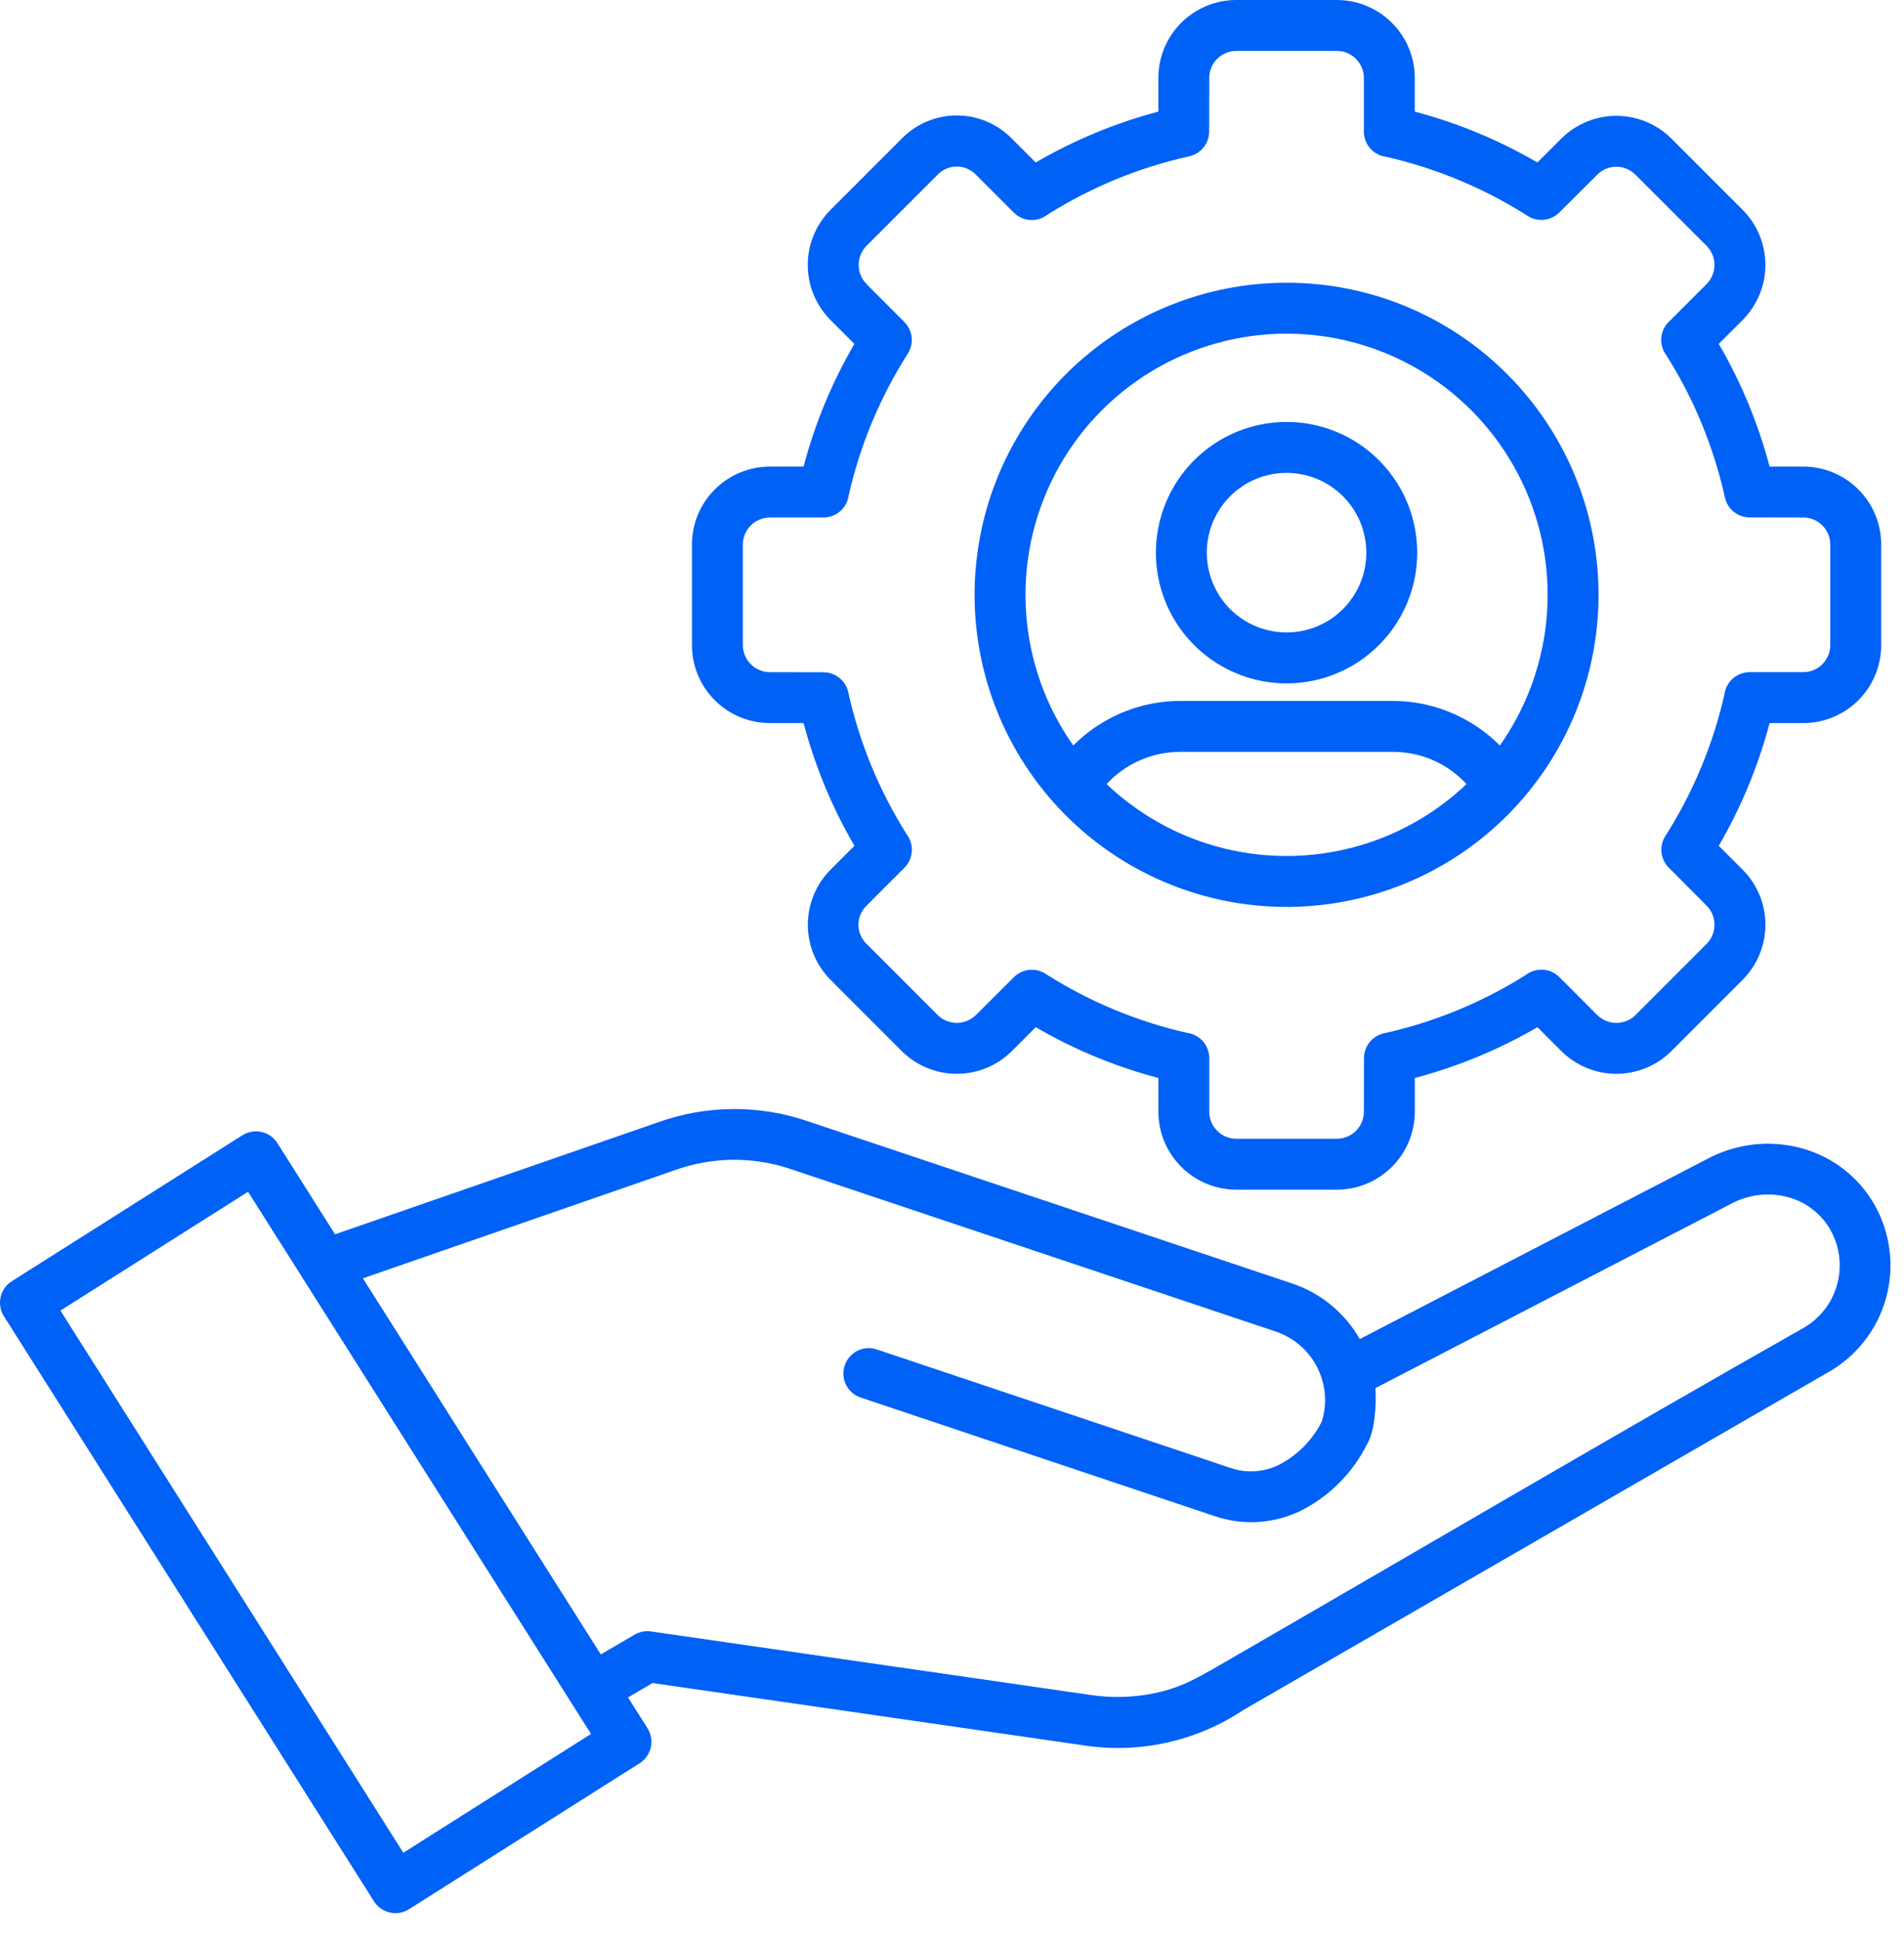 <svg width="56" height="57" viewBox="0 0 56 57" fill="none" xmlns="http://www.w3.org/2000/svg">
<path fill-rule="evenodd" clip-rule="evenodd" d="M36.358 0H39.322C39.929 0.001 40.51 0.243 40.939 0.672C41.368 1.101 41.61 1.682 41.611 2.289V3.282C42.875 3.616 44.089 4.119 45.218 4.777L45.922 4.074C46.351 3.646 46.933 3.406 47.54 3.406C48.146 3.406 48.728 3.646 49.158 4.074L51.255 6.171C51.683 6.6 51.923 7.182 51.923 7.789C51.923 8.395 51.683 8.977 51.255 9.407L50.552 10.11C51.21 11.24 51.713 12.453 52.047 13.717H53.04C53.647 13.719 54.228 13.96 54.657 14.389C55.087 14.818 55.328 15.399 55.329 16.006V18.971C55.328 19.577 55.087 20.159 54.658 20.588C54.229 21.017 53.647 21.258 53.041 21.259H52.047C51.713 22.523 51.21 23.737 50.552 24.867L51.255 25.57C51.683 26 51.924 26.581 51.924 27.188C51.924 27.794 51.683 28.376 51.255 28.806L49.159 30.903C48.729 31.331 48.147 31.571 47.54 31.571C46.934 31.571 46.352 31.331 45.922 30.903L45.219 30.2C44.089 30.857 42.876 31.36 41.612 31.694V32.688C41.611 33.295 41.369 33.876 40.94 34.305C40.511 34.734 39.93 34.976 39.323 34.977H36.358C35.752 34.975 35.17 34.734 34.742 34.305C34.313 33.876 34.071 33.295 34.07 32.688V31.694C32.806 31.36 31.593 30.858 30.463 30.2L29.76 30.903C29.33 31.331 28.748 31.571 28.141 31.571C27.535 31.571 26.953 31.331 26.523 30.903L24.427 28.806C23.999 28.376 23.76 27.794 23.76 27.188C23.76 26.582 23.999 26 24.427 25.57L25.13 24.867C24.472 23.737 23.969 22.523 23.635 21.259H22.641C22.034 21.258 21.453 21.017 21.024 20.588C20.595 20.16 20.353 19.578 20.352 18.972V16.007C20.353 15.4 20.594 14.819 21.023 14.39C21.452 13.961 22.034 13.72 22.64 13.718H23.634C23.968 12.454 24.471 11.241 25.129 10.111L24.426 9.408C23.998 8.978 23.757 8.396 23.757 7.79C23.757 7.183 23.998 6.601 24.426 6.172L26.522 4.074C26.733 3.859 26.985 3.688 27.263 3.571C27.541 3.454 27.839 3.394 28.14 3.394C28.442 3.394 28.74 3.454 29.018 3.571C29.296 3.688 29.548 3.859 29.759 4.074L30.462 4.777C31.591 4.119 32.805 3.616 34.069 3.282V2.289C34.07 1.682 34.312 1.101 34.74 0.672C35.169 0.243 35.751 0.001 36.357 0H36.358ZM1.777 38.532L11.863 54.472L17.383 50.979C14.021 45.666 10.659 40.352 7.296 35.039L1.777 38.532ZM10.999 55.899C11.105 56.066 11.272 56.185 11.465 56.229C11.658 56.273 11.861 56.239 12.028 56.133L18.81 51.843C18.978 51.737 19.097 51.57 19.141 51.377C19.185 51.184 19.15 50.981 19.045 50.813L18.471 49.905L19.193 49.483L31.84 51.31C33.493 51.571 35.184 51.2 36.576 50.272L53.747 40.359C54.163 40.128 54.529 39.816 54.824 39.443C55.119 39.069 55.338 38.641 55.467 38.183C55.596 37.725 55.633 37.246 55.577 36.773C55.52 36.301 55.371 35.844 55.137 35.43C54.908 35.023 54.6 34.667 54.232 34.38C53.864 34.094 53.443 33.883 52.992 33.76C52.074 33.509 51.094 33.615 50.25 34.055L39.993 39.37C39.555 38.6 38.848 38.018 38.008 37.737L23.795 32.978C22.352 32.475 20.78 32.483 19.342 33.001L9.854 36.289L8.16 33.611C8.108 33.528 8.039 33.456 7.96 33.4C7.88 33.343 7.789 33.303 7.694 33.281C7.598 33.259 7.499 33.256 7.402 33.273C7.306 33.289 7.213 33.325 7.13 33.377L0.349 37.668C0.266 37.721 0.194 37.789 0.137 37.869C0.081 37.949 0.04 38.039 0.019 38.135C-0.003 38.23 -0.006 38.329 0.011 38.426C0.027 38.522 0.062 38.615 0.115 38.698L10.999 55.899L10.999 55.899ZM10.673 37.583L17.67 48.641L18.643 48.073C18.793 47.979 18.971 47.941 19.147 47.966L32.05 49.829C32.694 49.928 33.351 49.91 33.988 49.775C34.726 49.613 35.163 49.364 35.801 48.998C41.542 45.683 47.276 42.313 53.04 39.044C53.526 38.767 53.883 38.309 54.032 37.769C54.182 37.23 54.112 36.654 53.839 36.166C53.706 35.93 53.527 35.723 53.313 35.557C53.1 35.391 52.855 35.269 52.594 35.198C52.038 35.048 51.444 35.114 50.934 35.382L40.451 40.813C40.492 41.233 40.438 42.097 40.206 42.463C39.794 43.287 39.133 43.961 38.316 44.388C37.918 44.592 37.483 44.713 37.036 44.745C36.59 44.776 36.142 44.718 35.718 44.573L25.335 41.096C25.24 41.067 25.151 41.019 25.074 40.956C24.998 40.892 24.934 40.813 24.889 40.724C24.843 40.636 24.815 40.538 24.808 40.439C24.8 40.339 24.812 40.239 24.844 40.145C24.876 40.05 24.926 39.963 24.992 39.888C25.059 39.813 25.139 39.752 25.229 39.709C25.319 39.666 25.417 39.641 25.517 39.636C25.616 39.632 25.716 39.647 25.81 39.682L36.193 43.159C36.431 43.24 36.682 43.271 36.933 43.253C37.183 43.234 37.427 43.165 37.65 43.05C38.183 42.766 38.613 42.323 38.881 41.783C39.041 41.255 38.99 40.687 38.739 40.196C38.488 39.705 38.056 39.331 37.535 39.153L23.322 34.394C22.19 33.994 20.955 34.001 19.828 34.411L10.673 37.584L10.673 37.583ZM37.84 12.406C36.951 12.406 36.09 12.714 35.402 13.278C34.715 13.842 34.244 14.627 34.071 15.499C33.897 16.371 34.031 17.276 34.45 18.061C34.87 18.845 35.547 19.459 36.369 19.799C37.19 20.14 38.104 20.185 38.955 19.927C39.806 19.669 40.541 19.123 41.035 18.384C41.529 17.645 41.752 16.757 41.664 15.873C41.577 14.988 41.186 14.16 40.557 13.532C40.201 13.174 39.777 12.891 39.311 12.698C38.845 12.505 38.345 12.405 37.84 12.406ZM39.499 14.59C39.115 14.206 38.61 13.968 38.07 13.914C37.53 13.861 36.988 13.997 36.537 14.298C36.086 14.6 35.753 15.048 35.595 15.568C35.438 16.087 35.465 16.645 35.673 17.146C35.88 17.648 36.256 18.062 36.734 18.317C37.213 18.573 37.765 18.655 38.298 18.549C38.83 18.444 39.309 18.156 39.653 17.737C39.998 17.317 40.186 16.791 40.186 16.249C40.186 15.941 40.126 15.636 40.008 15.351C39.89 15.066 39.717 14.808 39.499 14.59ZM31.567 21.918C31.86 21.624 32.193 21.373 32.555 21.171C33.215 20.802 33.958 20.608 34.714 20.608H40.967C41.723 20.608 42.466 20.802 43.125 21.171C43.487 21.373 43.82 21.624 44.114 21.918C44.925 20.768 45.405 19.417 45.501 18.013C45.597 16.609 45.306 15.206 44.658 13.956C44.011 12.707 43.032 11.659 41.83 10.928C40.628 10.197 39.247 9.81 37.84 9.81C36.433 9.81 35.053 10.197 33.85 10.928C32.648 11.659 31.67 12.707 31.022 13.956C30.375 15.206 30.083 16.609 30.179 18.013C30.275 19.417 30.755 20.768 31.567 21.918ZM43.133 23.052C42.92 22.822 42.673 22.628 42.4 22.475C41.962 22.231 41.468 22.104 40.967 22.105H34.714C34.212 22.104 33.719 22.231 33.281 22.475C33.007 22.628 32.76 22.822 32.547 23.052C33.975 24.41 35.87 25.167 37.84 25.167C39.811 25.167 41.706 24.41 43.133 23.052H43.133ZM37.84 8.313C35.717 8.313 33.66 9.049 32.019 10.395C30.378 11.742 29.255 13.616 28.841 15.698C28.426 17.78 28.747 19.942 29.748 21.814C30.748 23.686 32.367 25.153 34.328 25.966C36.29 26.778 38.472 26.885 40.504 26.269C42.535 25.653 44.29 24.351 45.469 22.586C46.649 20.821 47.18 18.702 46.972 16.589C46.764 14.476 45.83 12.501 44.328 11C43.477 10.147 42.466 9.47 41.352 9.009C40.239 8.548 39.045 8.311 37.84 8.313ZM39.323 1.497H36.358C36.148 1.498 35.948 1.582 35.799 1.73C35.651 1.878 35.567 2.079 35.566 2.289L35.563 3.868C35.563 4.038 35.505 4.202 35.399 4.335C35.293 4.467 35.144 4.559 34.979 4.596C33.498 4.924 32.086 5.505 30.803 6.314C30.659 6.425 30.48 6.479 30.298 6.467C30.117 6.456 29.946 6.378 29.817 6.25L28.7 5.133C28.628 5.058 28.541 4.998 28.444 4.958C28.348 4.917 28.245 4.896 28.141 4.896C28.037 4.896 27.933 4.917 27.837 4.958C27.741 4.998 27.654 5.058 27.581 5.133L25.484 7.229C25.337 7.379 25.255 7.58 25.255 7.789C25.255 7.999 25.337 8.2 25.484 8.349L26.599 9.468C26.719 9.588 26.795 9.745 26.813 9.914C26.832 10.083 26.792 10.253 26.701 10.396C25.885 11.675 25.297 13.085 24.962 14.564C24.938 14.744 24.85 14.909 24.713 15.029C24.577 15.149 24.401 15.215 24.22 15.215H22.64C22.431 15.216 22.23 15.3 22.082 15.448C21.934 15.596 21.85 15.797 21.849 16.006V18.971C21.85 19.181 21.934 19.381 22.082 19.529C22.23 19.677 22.431 19.761 22.64 19.762L24.22 19.765C24.389 19.765 24.554 19.823 24.686 19.93C24.819 20.036 24.911 20.184 24.948 20.35C25.276 21.83 25.857 23.243 26.665 24.525C26.776 24.669 26.831 24.849 26.819 25.03C26.807 25.212 26.73 25.383 26.602 25.511L25.485 26.629C25.41 26.701 25.35 26.788 25.31 26.884C25.269 26.981 25.248 27.084 25.248 27.188C25.248 27.293 25.269 27.396 25.31 27.492C25.35 27.588 25.41 27.675 25.485 27.748L27.581 29.845C27.73 29.992 27.931 30.074 28.141 30.074C28.35 30.074 28.551 29.992 28.701 29.845L29.82 28.73C29.94 28.61 30.097 28.534 30.266 28.516C30.434 28.497 30.604 28.537 30.747 28.628C32.026 29.443 33.436 30.032 34.915 30.367C35.095 30.391 35.261 30.479 35.381 30.616C35.5 30.752 35.566 30.928 35.566 31.109V32.688C35.568 32.898 35.651 33.099 35.8 33.247C35.948 33.395 36.148 33.479 36.358 33.48H39.323C39.532 33.479 39.733 33.395 39.881 33.247C40.029 33.099 40.113 32.898 40.114 32.688L40.117 31.109C40.117 30.939 40.175 30.775 40.282 30.642C40.388 30.51 40.536 30.418 40.702 30.381C42.182 30.053 43.595 29.472 44.877 28.664C45.021 28.553 45.201 28.498 45.382 28.51C45.564 28.521 45.735 28.599 45.863 28.727L46.98 29.845C47.13 29.992 47.331 30.074 47.54 30.074C47.75 30.074 47.951 29.992 48.1 29.845L50.197 27.748C50.344 27.599 50.426 27.398 50.426 27.188C50.426 26.979 50.344 26.778 50.197 26.629L49.081 25.509C48.961 25.389 48.886 25.232 48.867 25.063C48.849 24.895 48.889 24.725 48.98 24.582C49.795 23.303 50.383 21.893 50.719 20.414C50.742 20.234 50.831 20.068 50.967 19.948C51.104 19.828 51.279 19.762 51.461 19.762H53.041C53.25 19.761 53.451 19.677 53.599 19.529C53.747 19.381 53.831 19.181 53.832 18.971V16.006C53.831 15.797 53.747 15.596 53.599 15.448C53.451 15.3 53.25 15.216 53.041 15.215L51.461 15.212C51.291 15.212 51.127 15.154 50.994 15.048C50.862 14.941 50.77 14.793 50.733 14.627C50.405 13.147 49.824 11.735 49.015 10.452C48.904 10.308 48.849 10.129 48.861 9.947C48.873 9.766 48.95 9.595 49.079 9.466L50.196 8.349C50.343 8.2 50.426 7.999 50.426 7.789C50.426 7.58 50.343 7.379 50.196 7.23L48.099 5.133C47.95 4.985 47.749 4.903 47.54 4.903C47.33 4.903 47.129 4.985 46.98 5.133L45.861 6.248C45.741 6.368 45.583 6.443 45.414 6.462C45.246 6.48 45.076 6.44 44.933 6.349C43.654 5.534 42.244 4.946 40.765 4.61C40.585 4.587 40.42 4.498 40.3 4.362C40.18 4.225 40.114 4.05 40.114 3.868V2.289C40.113 2.079 40.029 1.878 39.881 1.73C39.733 1.582 39.532 1.498 39.323 1.497Z" fill="#0061F6"/>
</svg>
